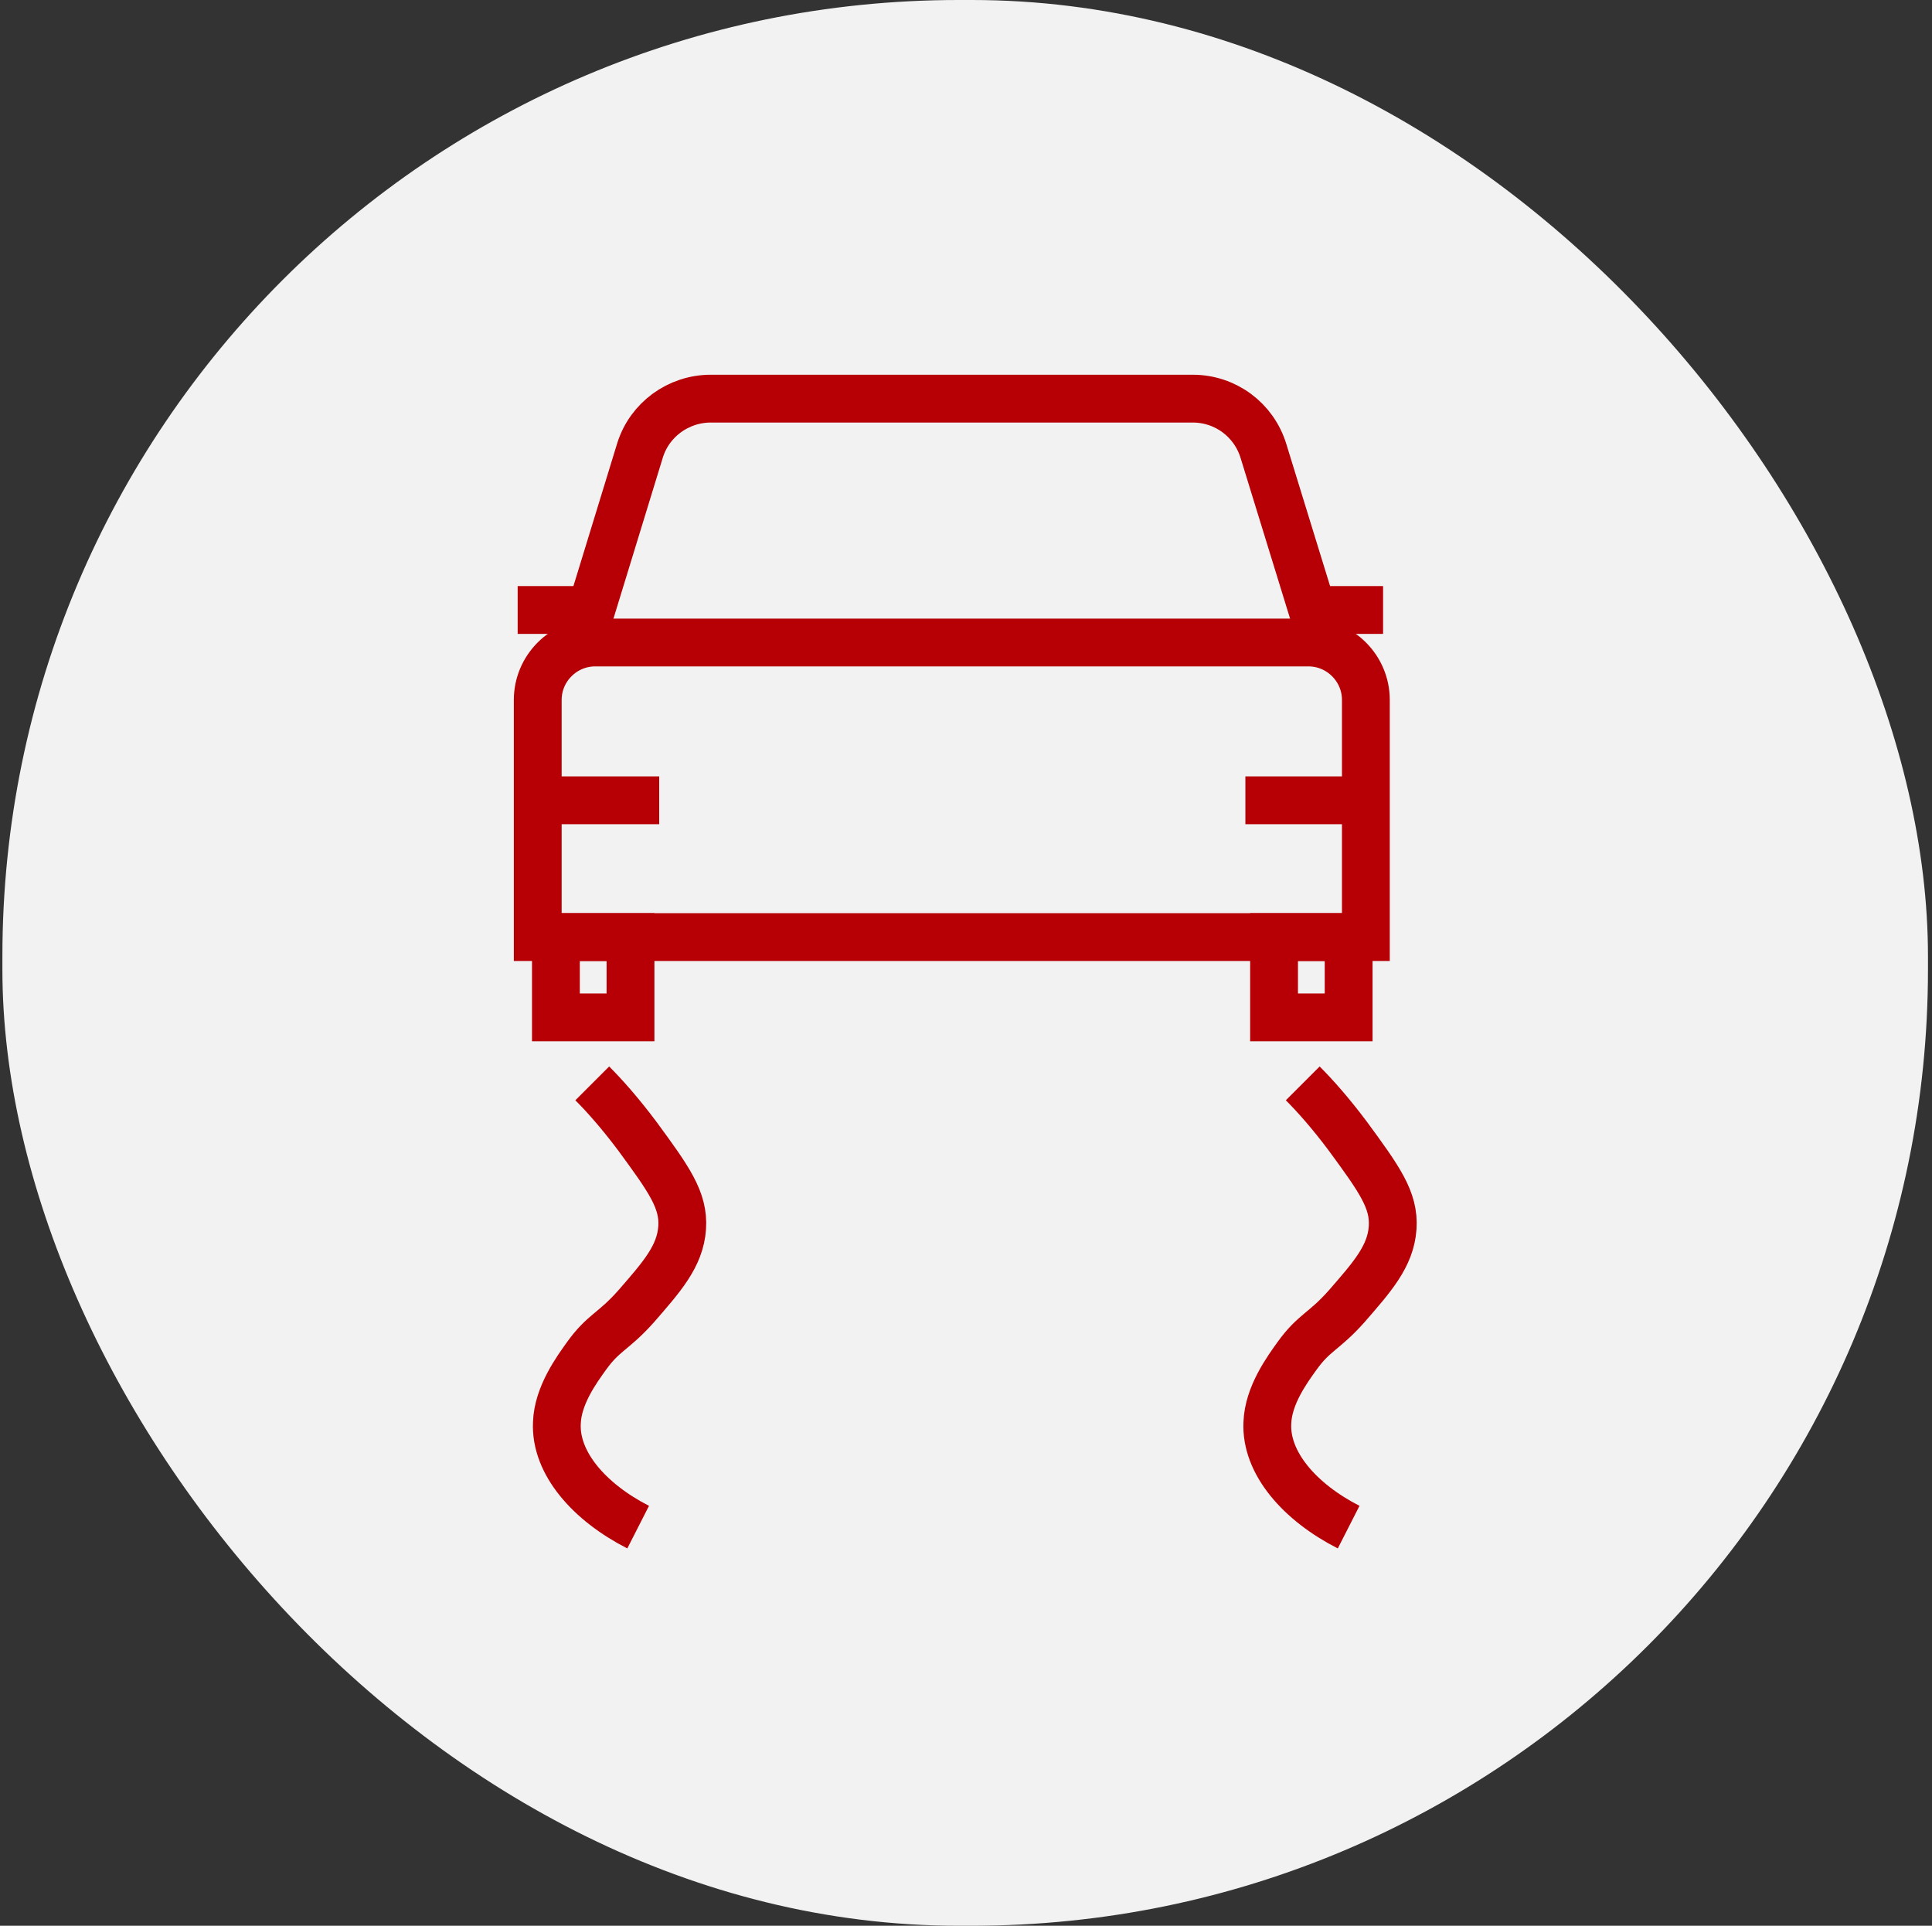 <?xml version="1.0" encoding="UTF-8"?> <svg xmlns="http://www.w3.org/2000/svg" width="301" height="300" viewBox="0 0 301 300" fill="none"><rect x="0" y="0" width="301" height="300" fill="#333333" stroke="none"/><rect x="0.373" width="300" height="300" rx="148.982" fill="#F2F2F2"></rect><path d="M212.798 145.978H83.779V109.03C83.779 104.114 87.802 100.091 92.718 100.091H203.859C208.775 100.091 212.798 104.114 212.798 109.03V145.978Z" stroke="#B60005" stroke-width="7.449" stroke-miterlimit="10"></path><path d="M90.035 101.73L99.719 70.146C101.209 65.379 105.678 62.101 110.744 62.101H185.83C190.896 62.101 195.365 65.379 196.855 70.295L206.539 101.73" stroke="#B60005" stroke-width="7.449" stroke-miterlimit="10"></path><path d="M86.609 145.978H98.23V158.492H86.609V145.978Z" stroke="#B60005" stroke-width="7.449" stroke-miterlimit="10"></path><path d="M198.494 145.978H210.115V158.492H198.494V145.978Z" stroke="#B60005" stroke-width="7.449" stroke-miterlimit="10"></path><path d="M92.272 168.771C94.209 170.708 96.593 173.39 99.274 176.965C104.191 183.67 106.574 186.947 106.276 191.268C105.979 195.737 102.999 199.015 99.125 203.484C95.55 207.507 94.06 207.507 91.378 211.231C89.888 213.317 86.909 217.34 86.76 221.66C86.462 227.917 91.825 234.026 99.423 237.899" stroke="#B60005" stroke-width="7.449" stroke-miterlimit="10"></path><path d="M202.964 168.771C204.9 170.708 207.284 173.39 209.966 176.965C214.882 183.67 217.266 186.947 216.968 191.268C216.67 195.737 213.69 199.015 209.817 203.484C206.241 207.507 204.751 207.507 202.07 211.231C200.58 213.317 197.6 217.34 197.451 221.66C197.153 227.917 202.517 234.026 210.115 237.899" stroke="#B60005" stroke-width="7.449" stroke-miterlimit="10"></path><path d="M83.779 124.673H102.7" stroke="#B60005" stroke-width="7.449" stroke-miterlimit="10"></path><path d="M194.027 124.673H212.948" stroke="#B60005" stroke-width="7.449" stroke-miterlimit="10"></path><path d="M205.795 95.025H215.479" stroke="#B60005" stroke-width="7.449" stroke-miterlimit="10"></path><path d="M80.65 95.025H90.334" stroke="#B60005" stroke-width="7.449" stroke-miterlimit="10"></path></svg> 